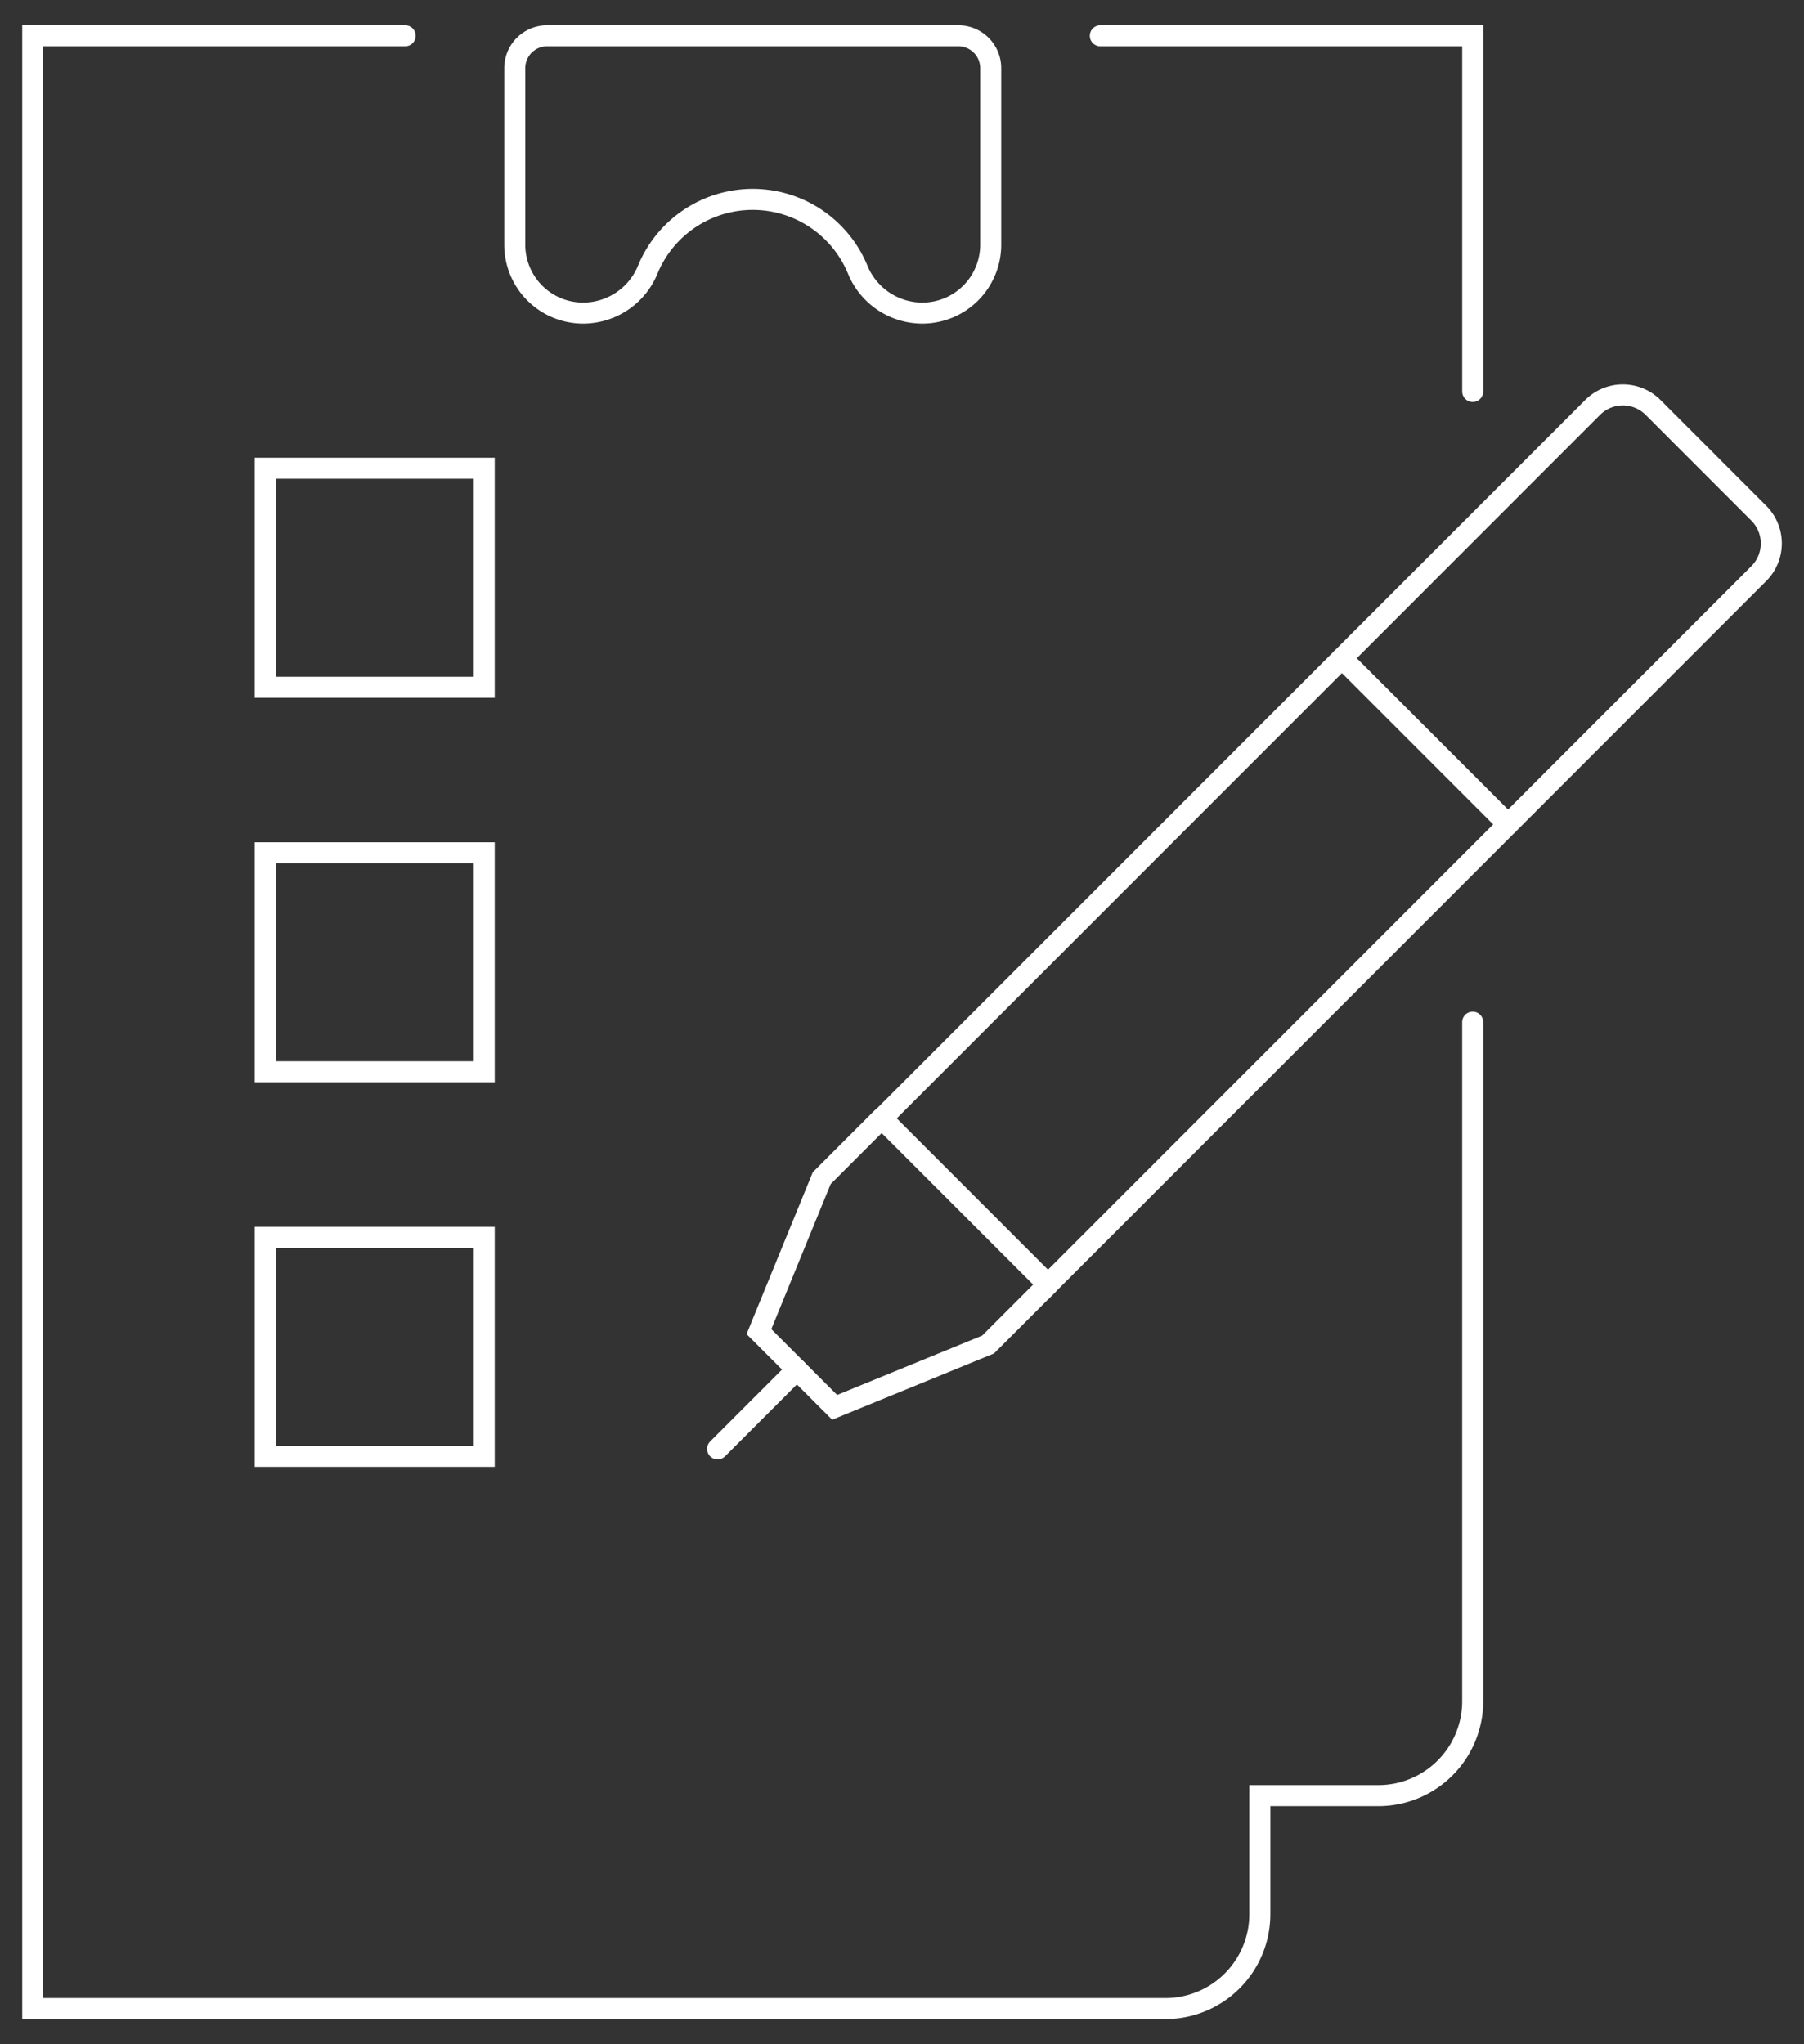 <svg xmlns="http://www.w3.org/2000/svg" xmlns:xlink="http://www.w3.org/1999/xlink" width="85.784" height="97.191" viewBox="0 0 85.784 97.191">
  <rect x="0" y="0" width="85.784" height="97.191" fill="#333333" stroke="none"/>
  <defs>
    <style>
      .cls-msp {
        clip-path: url(#clip-AC_MSP_Support_White_Icon);
      }

      .cls-path {
        fill: none;
        stroke: #fff;
        stroke-linecap: round;
        stroke-miterlimit: 10;
      }
    </style>
    <clipPath id="clip-AC_MSP_Support_White_Icon">
      <rect width="85.784" height="97.191"/>
    </clipPath>
  </defs>
  <g id="AC_MSP_Support_White_Icon" data-name="AC_MSP Support_White_Icon" class="cls-msp">
    <g id="Layer_2" data-name="Layer 2" transform="translate(-244.758 -120.82)">
      <g id="Group_11" data-name="Group 11">
        <g id="Group_10" data-name="Group 10">
          <g id="Group_8" data-name="Group 8">
            <path id="Path_12" data-name="Path 12" class="cls-path" d="M286.692,173.991l7.9,7.9,33.8-33.8a2.03,2.03,0,0,0,0-2.873l-5.027-5.028a2.032,2.032,0,0,0-2.874,0Z"/>
            <path id="Path_13" data-name="Path 13" class="cls-path" d="M294.593,181.892l-2.851,2.851-7.295,2.985-1.8-1.8-1.8-1.8,2.985-7.295,2.851-2.851"/>
            <line id="Line_1" data-name="Line 1" class="cls-path" x1="3.771" y2="3.771" transform="translate(278.881 185.932)"/>
            <line id="Line_2" data-name="Line 2" class="cls-path" x1="7.901" y1="7.901" transform="translate(308.57 152.114)"/>
          </g>
          <g id="Group_9" data-name="Group 9">
            <path id="Path_14" data-name="Path 14" class="cls-path" d="M290.329,122.52H270.775a1.539,1.539,0,0,0-1.539,1.539v8.395a3.25,3.25,0,0,0,3.25,3.25h.049a3.329,3.329,0,0,0,3.04-2.1,5.4,5.4,0,0,1,9.954,0,3.329,3.329,0,0,0,3.04,2.1h.05a3.25,3.25,0,0,0,3.249-3.25v-8.395A1.539,1.539,0,0,0,290.329,122.52Z"/>
            <path id="Path_15" data-name="Path 15" class="cls-path" d="M314.789,139.43V122.52H297.08"/>
            <path id="Path_16" data-name="Path 16" class="cls-path" d="M264.024,122.52H246.315v93.792h53.862a4.489,4.489,0,0,0,4.489-4.489v-5.634H310.3a4.488,4.488,0,0,0,4.488-4.489V169.416"/>
          </g>
          <rect id="Rectangle_4" data-name="Rectangle 4" class="cls-path" width="10.412" height="10.412" transform="translate(257.371 179.645)"/>
          <rect id="Rectangle_5" data-name="Rectangle 5" class="cls-path" width="10.412" height="10.412" transform="translate(257.371 161.363)"/>
          <rect id="Rectangle_6" data-name="Rectangle 6" class="cls-path" width="10.412" height="10.412" transform="translate(257.371 143.082)"/>
        </g>
      </g>
    </g>
  </g>
</svg>
